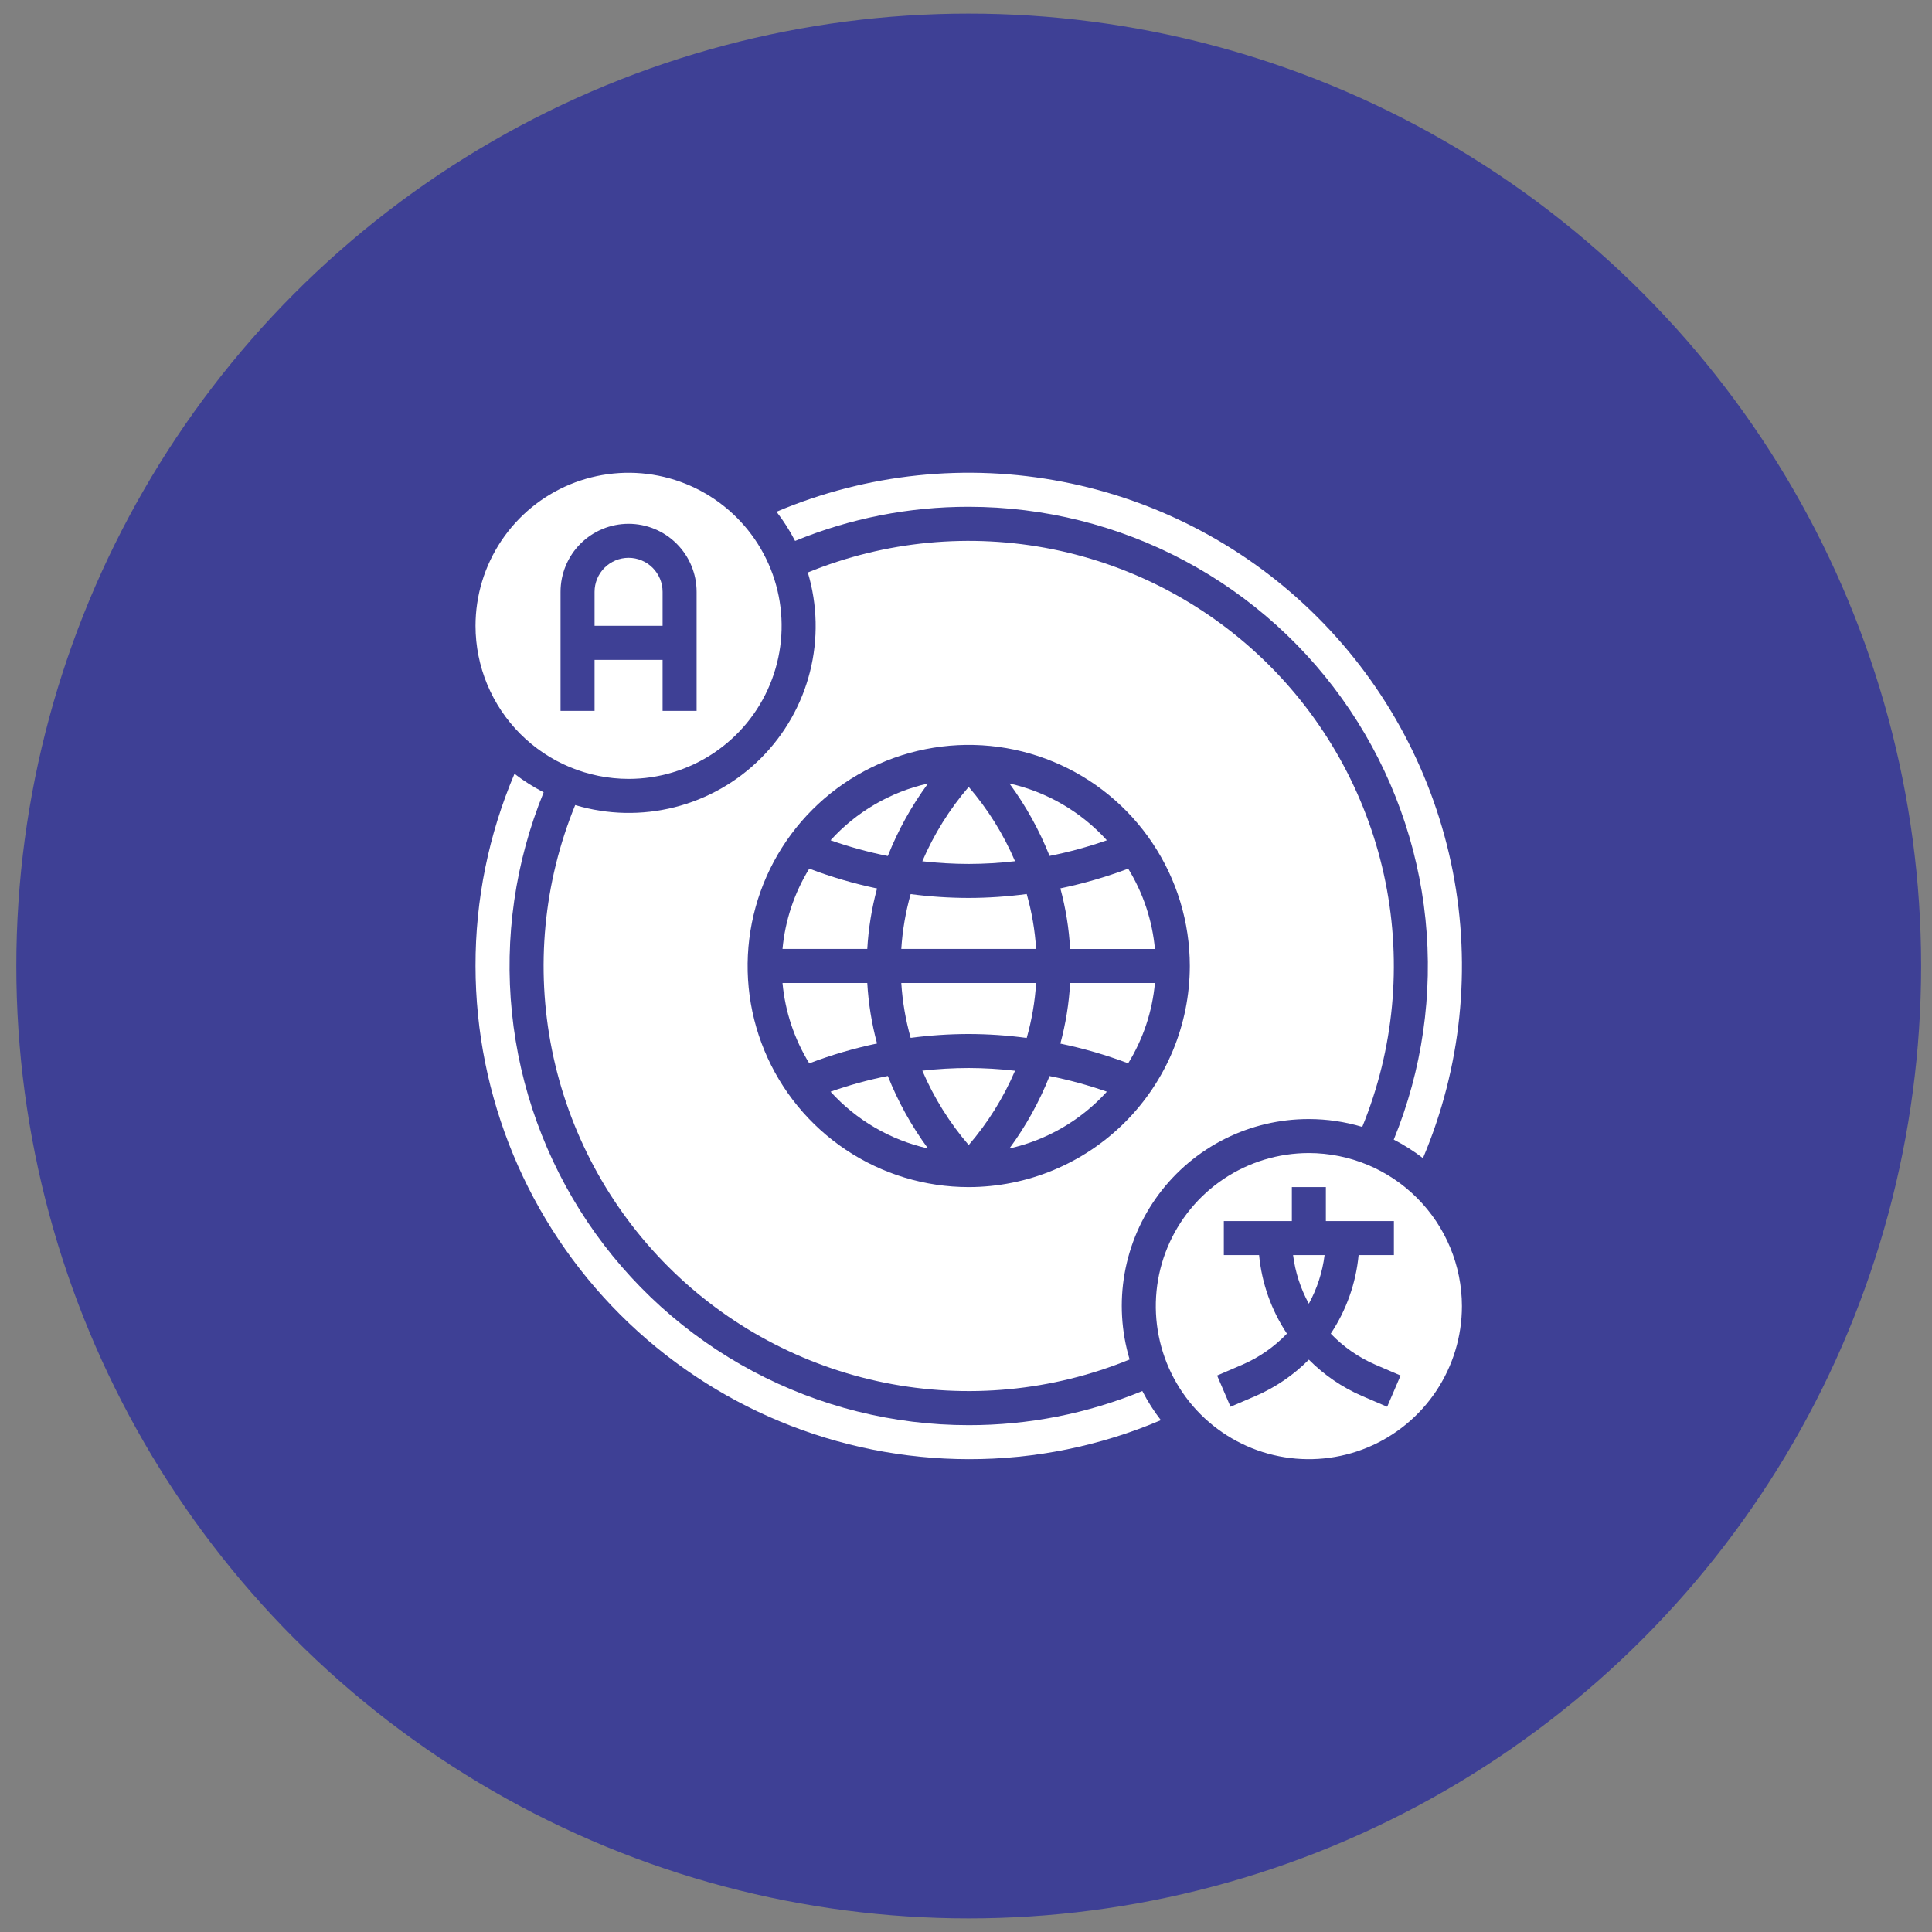 <svg width="71" height="71" viewBox="0 0 71 71" fill="none" xmlns="http://www.w3.org/2000/svg">
<rect x="0" y="0" width="71" height="71" fill="#808080" stroke="none"/>
<circle cx="35.6" cy="35.5" r="35" fill="#3E4095"/>
<path d="M35.599 39.249C35.03 39.25 34.461 39.283 33.895 39.347C34.321 40.34 34.895 41.262 35.599 42.08C36.303 41.262 36.877 40.341 37.302 39.35C36.737 39.284 36.168 39.251 35.599 39.249Z" fill="white"/>
<path d="M32.231 32.651C31.383 32.473 30.55 32.23 29.74 31.922C29.189 32.817 28.853 33.828 28.757 34.874H31.872C31.915 34.123 32.035 33.377 32.231 32.651Z" fill="white"/>
<path d="M34.104 28.793C32.724 29.103 31.473 29.832 30.523 30.88C31.209 31.122 31.913 31.316 32.627 31.458C33.003 30.51 33.499 29.614 34.104 28.793Z" fill="white"/>
<path d="M31.872 36.124H28.757C28.853 37.171 29.189 38.181 29.74 39.077C30.55 38.769 31.383 38.525 32.231 38.348C32.035 37.621 31.915 36.876 31.872 36.124Z" fill="white"/>
<path d="M30.523 40.119C31.473 41.167 32.724 41.896 34.104 42.206C33.499 41.385 33.003 40.489 32.627 39.541C31.913 39.683 31.209 39.877 30.523 40.119Z" fill="white"/>
<path d="M35.599 31.749C36.168 31.748 36.737 31.714 37.302 31.649C36.877 30.657 36.303 29.736 35.599 28.918C34.895 29.737 34.321 30.659 33.895 31.651C34.461 31.715 35.03 31.748 35.599 31.749Z" fill="white"/>
<path d="M35.6 18.624C38.368 18.625 41.093 19.306 43.536 20.608C45.979 21.91 48.064 23.793 49.607 26.09C51.15 28.388 52.105 31.03 52.386 33.784C52.667 36.538 52.267 39.319 51.22 41.881C51.598 42.075 51.957 42.302 52.293 42.562C53.699 39.239 54.081 35.572 53.391 32.03C52.7 28.488 50.969 25.233 48.417 22.682C45.866 20.13 42.611 18.398 39.069 17.708C35.527 17.017 31.86 17.4 28.537 18.806C28.797 19.142 29.025 19.501 29.219 19.879C31.243 19.047 33.411 18.621 35.6 18.624Z" fill="white"/>
<path d="M39.327 34.875H42.443C42.347 33.828 42.011 32.818 41.46 31.923C40.649 32.229 39.816 32.471 38.968 32.647C39.164 33.375 39.285 34.122 39.327 34.875Z" fill="white"/>
<path d="M40.677 30.88C39.727 29.832 38.476 29.103 37.096 28.793C37.699 29.613 38.195 30.508 38.571 31.455C39.286 31.313 39.989 31.121 40.677 30.88Z" fill="white"/>
<path d="M33.466 38.141C34.174 38.048 34.886 38 35.6 37.999C36.313 38.001 37.025 38.049 37.731 38.144C37.918 37.485 38.034 36.808 38.077 36.124H33.122C33.165 36.807 33.281 37.483 33.466 38.141Z" fill="white"/>
<path d="M37.731 32.855C37.025 32.949 36.313 32.998 35.6 32.999C34.886 32.998 34.174 32.951 33.466 32.858C33.281 33.516 33.165 34.192 33.122 34.874H38.077C38.034 34.191 37.918 33.514 37.731 32.855Z" fill="white"/>
<path d="M48.1 41.125C48.764 41.125 49.425 41.222 50.062 41.413C51.226 38.564 51.523 35.435 50.916 32.418C50.308 29.4 48.823 26.63 46.647 24.453C44.47 22.277 41.7 20.792 38.682 20.184C35.665 19.577 32.536 19.874 29.687 21.038C30.042 22.226 30.07 23.487 29.766 24.689C29.463 25.89 28.84 26.987 27.963 27.864C27.087 28.74 25.99 29.363 24.788 29.666C23.587 29.969 22.325 29.942 21.138 29.586C19.974 32.435 19.677 35.564 20.284 38.582C20.892 41.599 22.377 44.369 24.553 46.546C26.729 48.722 29.5 50.207 32.517 50.815C35.534 51.422 38.664 51.125 41.513 49.961C41.206 48.935 41.143 47.852 41.329 46.797C41.516 45.742 41.946 44.746 42.586 43.887C43.226 43.029 44.058 42.332 45.015 41.852C45.973 41.372 47.029 41.123 48.1 41.125ZM35.6 43.625C33.993 43.625 32.422 43.148 31.086 42.255C29.75 41.362 28.708 40.093 28.093 38.609C27.478 37.124 27.317 35.491 27.631 33.914C27.945 32.338 28.718 30.891 29.855 29.754C30.991 28.618 32.439 27.844 34.015 27.531C35.591 27.217 37.224 27.378 38.709 27.993C40.194 28.608 41.463 29.649 42.355 30.986C43.248 32.322 43.725 33.893 43.725 35.5C43.722 37.654 42.865 39.719 41.342 41.242C39.819 42.765 37.754 43.622 35.6 43.625Z" fill="white"/>
<path d="M35.6 52.374C32.832 52.374 30.106 51.693 27.663 50.391C25.221 49.089 23.136 47.206 21.592 44.908C20.049 42.61 19.094 39.968 18.813 37.214C18.532 34.46 18.932 31.68 19.979 29.117C19.602 28.924 19.243 28.696 18.907 28.436C17.957 30.67 17.47 33.072 17.475 35.499C17.48 40.304 19.391 44.911 22.789 48.309C26.187 51.707 30.794 53.619 35.6 53.624C38.026 53.629 40.429 53.141 42.662 52.191C42.402 51.856 42.174 51.498 41.98 51.12C39.956 51.951 37.788 52.377 35.6 52.374Z" fill="white"/>
<path d="M48.099 47.911C48.403 47.357 48.599 46.751 48.678 46.124H47.52C47.599 46.751 47.796 47.357 48.099 47.911Z" fill="white"/>
<path d="M37.096 42.206C38.476 41.896 39.727 41.167 40.677 40.119C39.989 39.878 39.286 39.686 38.571 39.544C38.195 40.491 37.699 41.385 37.096 42.206Z" fill="white"/>
<path d="M23.1 28.624C24.212 28.624 25.3 28.294 26.225 27.676C27.15 27.058 27.871 26.18 28.296 25.152C28.722 24.124 28.834 22.993 28.616 21.902C28.399 20.811 27.864 19.808 27.077 19.022C26.29 18.235 25.288 17.699 24.197 17.482C23.106 17.265 21.975 17.377 20.947 17.802C19.919 18.228 19.041 18.949 18.423 19.874C17.805 20.799 17.475 21.887 17.475 22.999C17.476 24.49 18.07 25.92 19.124 26.974C20.179 28.029 21.608 28.622 23.1 28.624ZM20.6 21.749C20.6 21.086 20.863 20.45 21.332 19.981C21.801 19.512 22.437 19.249 23.1 19.249C23.763 19.249 24.398 19.512 24.867 19.981C25.336 20.45 25.6 21.086 25.6 21.749V26.124H24.35V24.249H21.85V26.124H20.6V21.749Z" fill="white"/>
<path d="M48.1 42.374C46.987 42.374 45.9 42.704 44.974 43.322C44.05 43.94 43.328 44.819 42.903 45.846C42.477 46.874 42.366 48.005 42.583 49.096C42.8 50.188 43.336 51.19 44.122 51.977C44.909 52.763 45.911 53.299 47.002 53.516C48.093 53.733 49.224 53.622 50.252 53.196C51.28 52.77 52.158 52.049 52.777 51.124C53.395 50.199 53.725 49.111 53.725 47.999C53.723 46.508 53.13 45.078 52.075 44.024C51.021 42.969 49.591 42.376 48.1 42.374ZM50.978 51.698L50.05 51.3C49.322 50.983 48.66 50.531 48.1 49.967C47.54 50.531 46.878 50.983 46.149 51.3L45.221 51.698L44.728 50.55L45.657 50.151C46.273 49.884 46.83 49.497 47.294 49.011C46.72 48.148 46.369 47.156 46.271 46.124H44.975V44.874H47.475V43.624H48.725V44.874H51.225V46.124H49.928C49.83 47.156 49.479 48.148 48.905 49.011C49.37 49.497 49.926 49.884 50.543 50.151L51.471 50.55L50.978 51.698Z" fill="white"/>
<path d="M24.35 21.749C24.35 21.418 24.218 21.1 23.983 20.865C23.749 20.631 23.431 20.499 23.1 20.499C22.768 20.499 22.45 20.631 22.216 20.865C21.981 21.1 21.85 21.418 21.85 21.749V22.999H24.35V21.749Z" fill="white"/>
<path d="M38.968 38.352C39.816 38.528 40.649 38.77 41.46 39.076C42.011 38.181 42.347 37.171 42.443 36.124H39.327C39.285 36.877 39.164 37.623 38.968 38.352Z" fill="white"/>
</svg>
